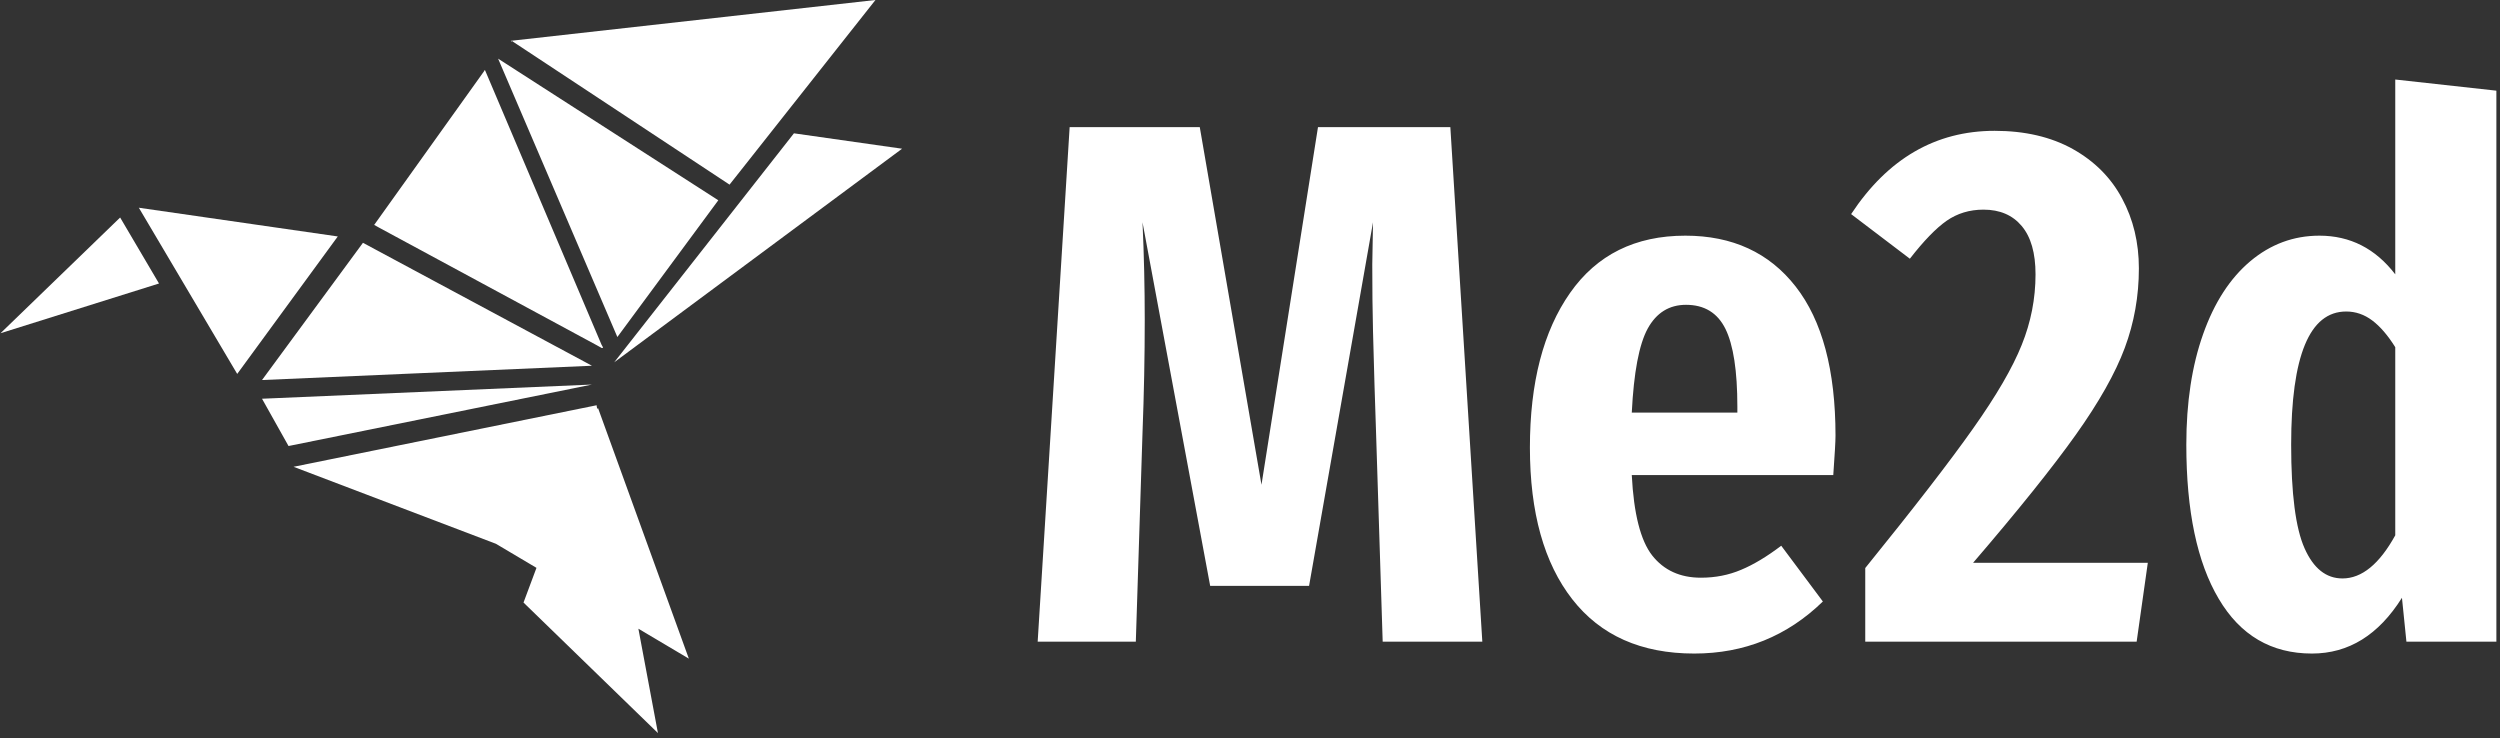 <svg xmlns="http://www.w3.org/2000/svg" version="1.1" xmlns:xlink="http://www.w3.org/1999/xlink" xmlns:svgjs="http://svgjs.dev/svgjs" width="1500" height="443" viewBox="0 0 1500 443"><rect x="0" y="0" width="1500" height="443" fill="#333333" stroke="none"/><g transform="matrix(1,0,0,1,-0.909,-1.581)"><svg viewBox="0 0 396 117" data-background-color="#ffffff" preserveAspectRatio="xMidYMid meet" height="443" width="1500" xmlns="http://www.w3.org/2000/svg" xmlns:xlink="http://www.w3.org/1999/xlink"><g id="tight-bounds" transform="matrix(1,0,0,1,0.24,0.418)"><svg viewBox="0 0 395.52 116.165" height="116.165" width="395.52"><g><svg viewBox="0 0 676.691 198.745" height="116.165" width="395.52"><g transform="matrix(1,0,0,1,281.171,21.559)"><svg viewBox="0 0 395.52 155.628" height="155.628" width="395.52"><g id="textblocktransform"><svg viewBox="0 0 395.52 155.628" height="155.628" width="395.52" id="textblock"><g><svg viewBox="0 0 395.52 155.628" height="155.628" width="395.52"><g transform="matrix(1,0,0,1,0,0)"><svg width="395.52" viewBox="1.7 -37.8 98.09 38.6" height="155.628" data-palette-color="#ffffff"><path d="M29.45-34.6L31.6 0 24.9 0 24.45-14.2 24.35-17.25Q24.3-18.8 24.25-20.85 24.2-22.9 24.2-25.35L24.2-25.35 24.25-28.2 19.95-3.75 13.3-3.75 8.75-28.2Q8.9-24.9 8.9-21.65L8.9-21.65Q8.9-17.95 8.75-14.05L8.75-14.05 8.3 0 1.7 0 3.85-34.6 12.6-34.6 16.75-10.55 20.55-34.6 29.45-34.6ZM55.35-13.85Q55.35-13.3 55.2-11.2L55.2-11.2 41.65-11.2Q41.85-7.3 43.02-5.8 44.2-4.3 46.3-4.3L46.3-4.3Q47.75-4.3 49-4.83 50.25-5.35 51.7-6.45L51.7-6.45 54.5-2.7Q50.9 0.8 45.85 0.8L45.85 0.8Q40.5 0.8 37.65-2.85 34.8-6.5 34.8-13.05L34.8-13.05Q34.8-19.6 37.5-23.45 40.2-27.3 45.25-27.3L45.25-27.3Q50-27.3 52.67-23.88 55.35-20.45 55.35-13.85L55.35-13.85ZM48.75-15.4L48.75-15.8Q48.75-19.4 47.95-21.03 47.15-22.65 45.3-22.65L45.3-22.65Q43.6-22.65 42.72-21.05 41.85-19.45 41.65-15.4L41.65-15.4 48.75-15.4ZM66.05-34.35Q69.1-34.35 71.3-33.13 73.5-31.9 74.62-29.8 75.75-27.7 75.75-25.1L75.75-25.1Q75.75-22.3 74.8-19.75 73.85-17.2 71.5-13.9 69.15-10.6 64.6-5.3L64.6-5.3 76.35-5.3 75.6 0 57.35 0 57.35-4.95Q62.25-11 64.6-14.33 66.95-17.65 67.87-19.95 68.8-22.25 68.8-24.7L68.8-24.7Q68.8-26.85 67.87-27.95 66.95-29.05 65.3-29.05L65.3-29.05Q63.9-29.05 62.82-28.3 61.75-27.55 60.35-25.75L60.35-25.75 56.4-28.75Q60.1-34.35 66.05-34.35L66.05-34.35ZM92.99-37.8L99.79-37.05 99.79 0 93.74 0 93.44-2.95Q91.09 0.8 87.39 0.8L87.39 0.8Q83.29 0.8 81.12-2.88 78.94-6.55 78.94-13.25L78.94-13.25Q78.94-17.5 80.07-20.68 81.19-23.85 83.24-25.58 85.29-27.3 87.89-27.3L87.89-27.3Q90.99-27.3 92.99-24.7L92.99-24.7 92.99-37.8ZM89.44-4.25Q91.39-4.25 92.99-7.15L92.99-7.15 92.99-19.8Q92.24-21 91.44-21.6 90.64-22.2 89.69-22.2L89.69-22.2Q85.99-22.2 85.99-13.25L85.99-13.25Q85.99-8.3 86.89-6.28 87.79-4.25 89.44-4.25L89.44-4.25Z" opacity="1" transform="matrix(1,0,0,1,0,0)" fill="#ffffff" class="wordmark-text-0" data-fill-palette-color="primary" id="text-0"></path></svg></g></svg></g></svg></g></svg></g><g><svg viewBox="0 0 244.431 198.745" height="198.745" width="244.431"><g><svg xmlns="http://www.w3.org/2000/svg" xmlns:xlink="http://www.w3.org/1999/xlink" xml:space="preserve" style="shape-rendering:geometricPrecision;text-rendering:geometricPrecision;image-rendering:optimizeQuality;" viewBox="0 0 7.378 5.999" x="0" y="0" fill-rule="evenodd" clip-rule="evenodd" id="icon-0" width="244.431" height="198.745" class="icon-icon-0" data-fill-palette-color="accent"><g fill="#ffffff" data-fill-palette-color="accent"><path class="" d="M4.883 3.346L4.89 3.34 5.633 5.39 5.22 5.145 5.38 5.999 4.28 4.931 4.386 4.647 4.054 4.45 2.398 3.82 4.88 3.316 4.878 3.319zM4.881 2.826L3.1 1.864 3.057 1.84 3.059 1.839 3.957 0.583 3.96 0.577 3.964 0.573 3.967 0.579 4.918 2.82 4.928 2.838 4.93 2.848H4.92zM5.966 1.511L4.192 0.34 4.189 0.334 4.186 0.34 4.177 0.336V0.334L7.16 0zM4.84 3.147L2.14 3.263 2.357 3.65zM2.14 3.11L2.966 1.987 4.84 2.993zM4.072 0.48L5.874 1.639 5.048 2.758zM1.937 3.06L2.76 1.935 1.132 1.7zM1.297 2.32L0 2.727 0.979 1.78zM5.022 2.965L6.493 1.091 7.378 1.217z" fill="#ffffff" data-fill-palette-color="accent"></path></g></svg></g></svg></g></svg></g><defs></defs></svg><rect width="395.52" height="116.165" fill="none" stroke="none" visibility="hidden"></rect></g></svg></g></svg>